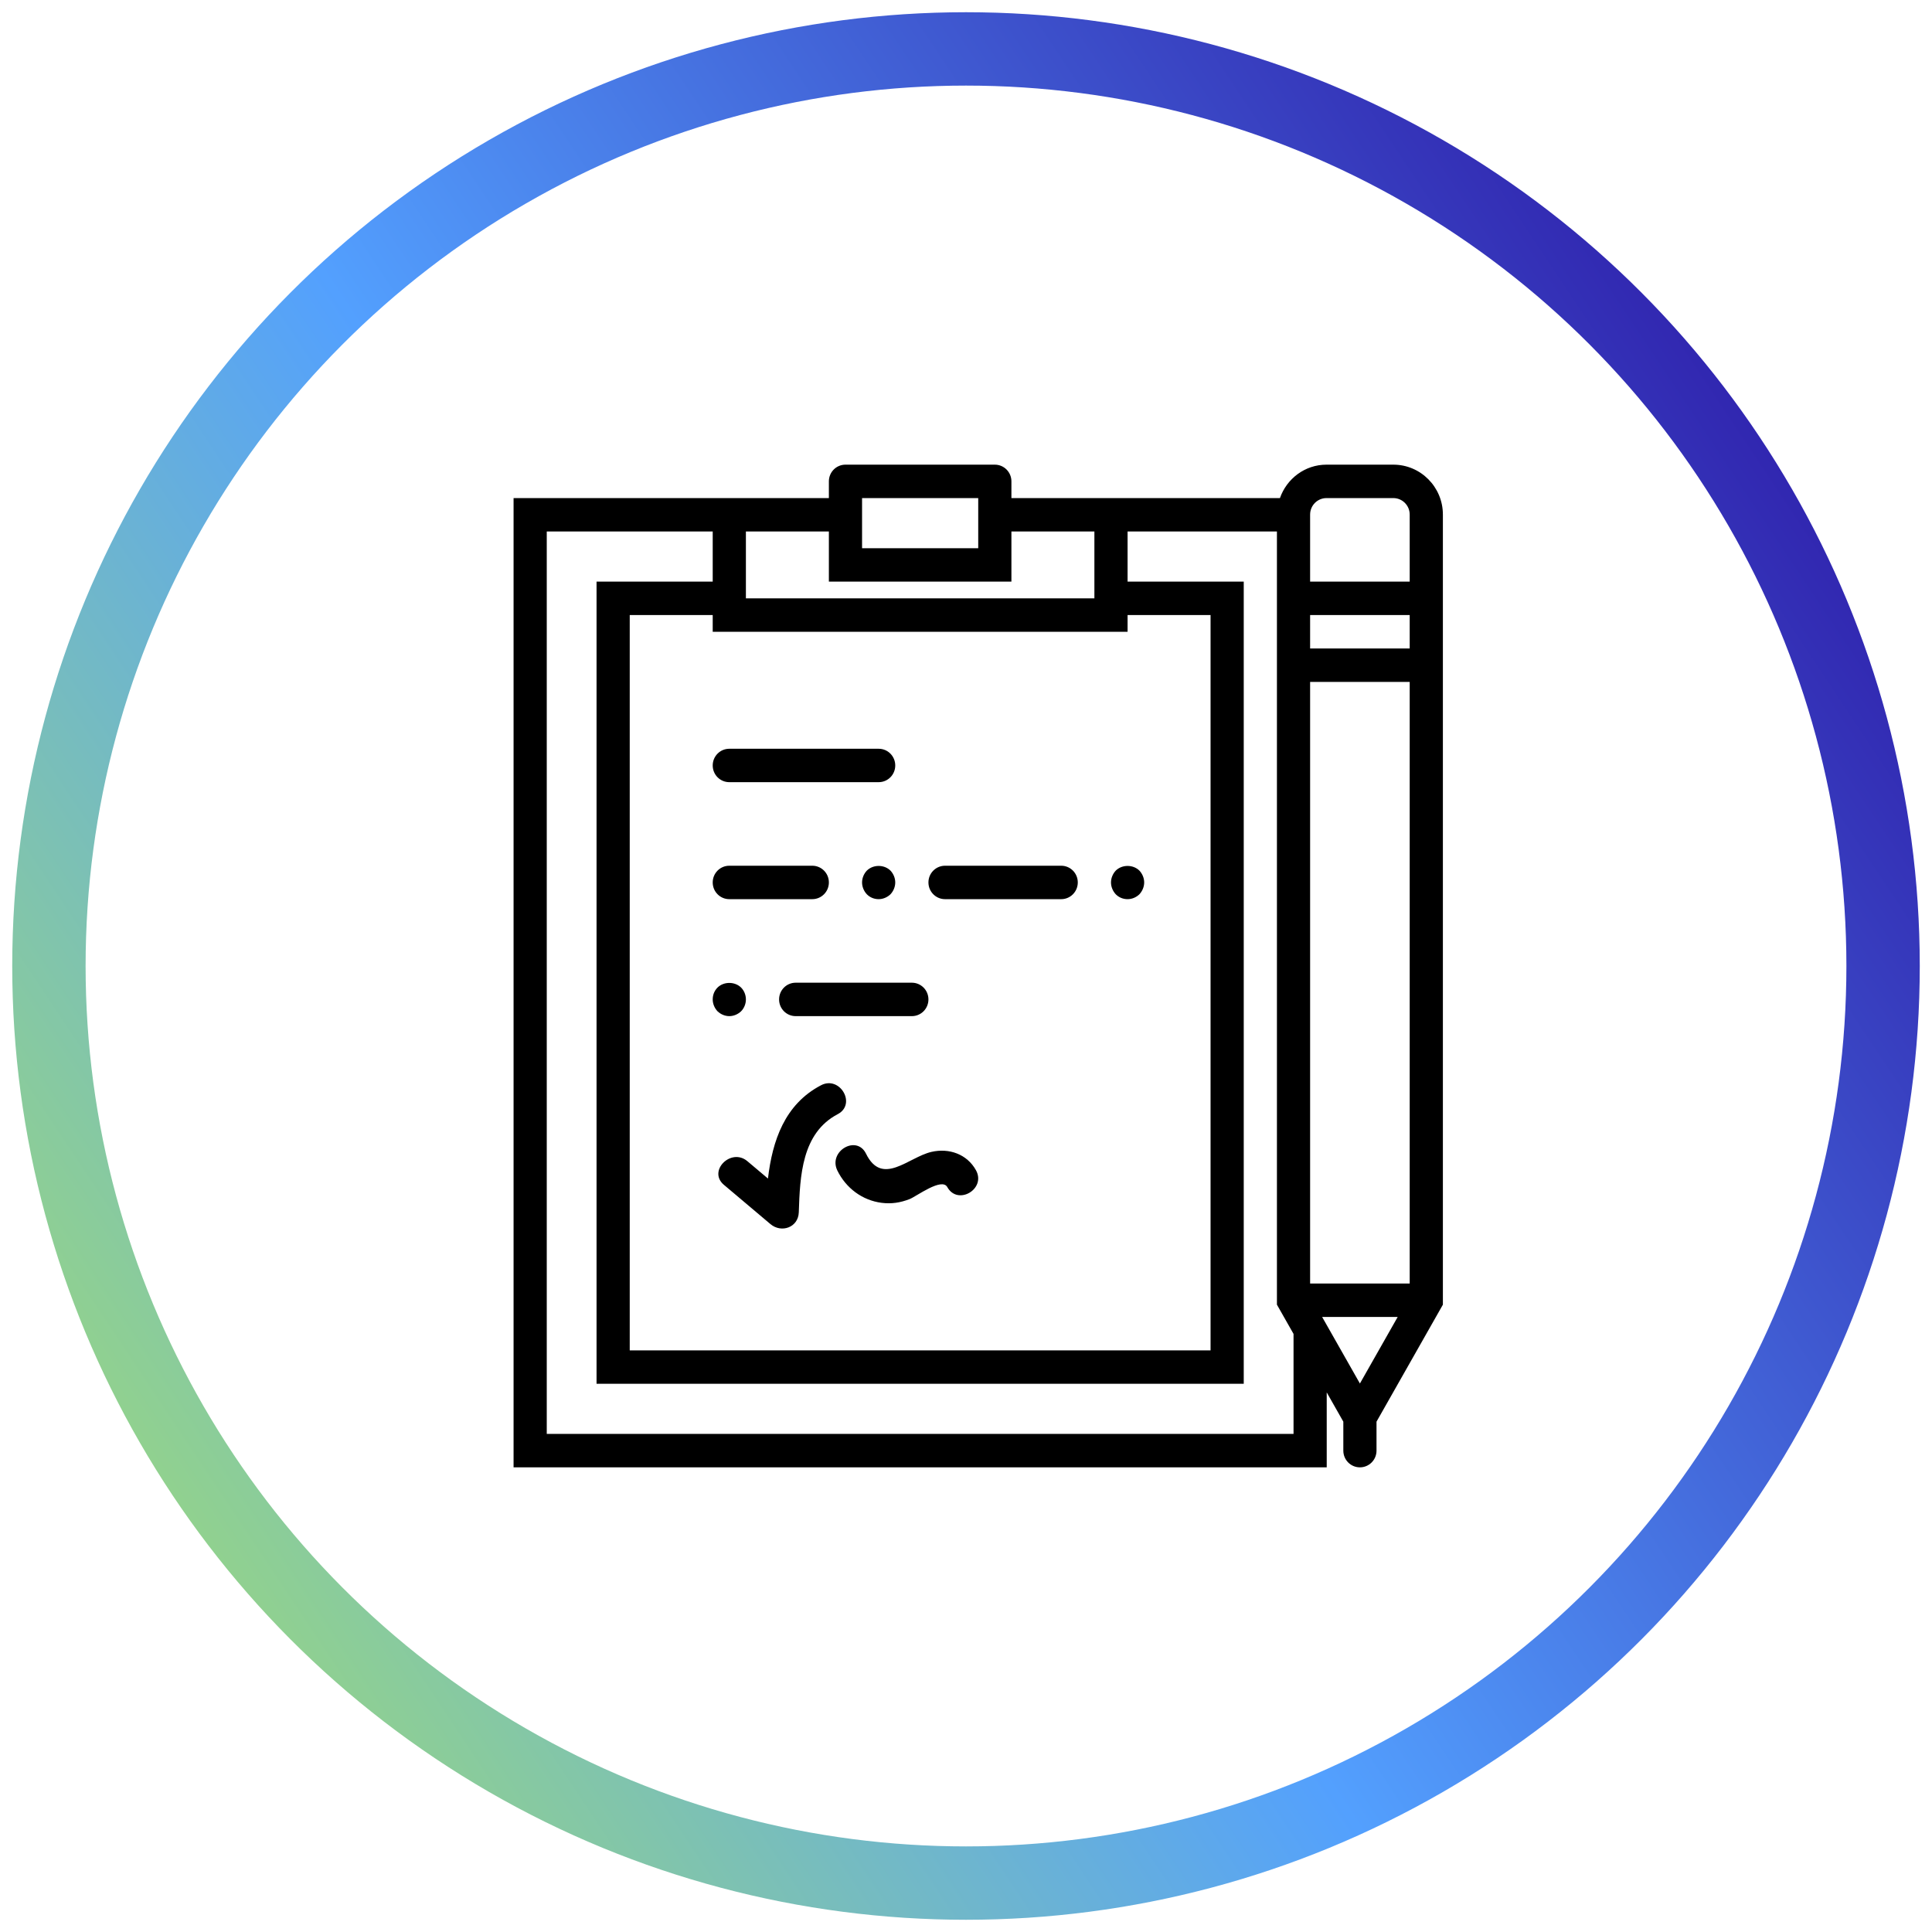 <?xml version="1.0" encoding="UTF-8"?>
<svg width="79px" height="79px" viewBox="0 0 79 79" version="1.1" xmlns="http://www.w3.org/2000/svg" xmlns:xlink="http://www.w3.org/1999/xlink">
    <!-- Generator: Sketch 42 (36781) - http://www.bohemiancoding.com/sketch -->
    <title>icon-garantia</title>
    <desc>Created with Sketch.</desc>
    <defs>
        <linearGradient x1="100%" y1="26.432%" x2="-10.484%" y2="100%" id="linearGradient-1">
            <stop stop-color="#3023AE" offset="0%"></stop>
            <stop stop-color="#53A0FE" offset="47.525%"></stop>
            <stop stop-color="#B4ED50" offset="100%"></stop>
        </linearGradient>
    </defs>
    <g id="Landing" stroke="none" stroke-width="1" fill="none" fill-rule="evenodd">
        <g id="Landing-Formulario" transform="translate(-361, -1168)">
            <g id="Beneficios" transform="translate(0, 947)">
                <g id="Content" transform="translate(215, 71)">
                    <g id="Lista" transform="translate(0, 152)">
                        <g id="15-años-garantía">
                            <g id="icon-garantia" transform="translate(148, 0)">
                                <g id="011-notepad" transform="translate(19, 17)" fill-rule="nonzero" fill="#000000">
                                    <g id="Group">
                                        <path d="M8.821,12.983 L14.929,12.983 C15.304,12.983 15.607,12.678 15.607,12.3 C15.607,11.922 15.304,11.617 14.929,11.617 L8.821,11.617 C8.446,11.617 8.143,11.922 8.143,12.3 C8.143,12.678 8.446,12.983 8.821,12.983 Z" id="Shape"></path>
                                        <path d="M8.821,17.767 L12.214,17.767 C12.59,17.767 12.893,17.461 12.893,17.083 C12.893,16.705 12.59,16.4 12.214,16.4 L8.821,16.4 C8.446,16.4 8.143,16.705 8.143,17.083 C8.143,17.461 8.446,17.767 8.821,17.767 Z" id="Shape"></path>
                                        <path d="M17.643,17.767 L22.393,17.767 C22.768,17.767 23.071,17.461 23.071,17.083 C23.071,16.705 22.768,16.4 22.393,16.4 L17.643,16.4 C17.268,16.4 16.964,16.705 16.964,17.083 C16.964,17.461 17.268,17.767 17.643,17.767 Z" id="Shape"></path>
                                        <path d="M15.41,17.569 C15.533,17.439 15.607,17.261 15.607,17.083 C15.607,16.905 15.533,16.727 15.41,16.598 C15.152,16.345 14.705,16.345 14.447,16.598 C14.324,16.727 14.25,16.905 14.25,17.083 C14.25,17.261 14.324,17.439 14.447,17.569 C14.575,17.698 14.745,17.767 14.929,17.767 C15.105,17.767 15.281,17.692 15.41,17.569 Z" id="Shape"></path>
                                        <path d="M25.107,17.767 C25.29,17.767 25.46,17.692 25.589,17.569 C25.711,17.439 25.786,17.261 25.786,17.083 C25.786,16.905 25.711,16.727 25.589,16.598 C25.331,16.345 24.883,16.345 24.625,16.598 C24.503,16.727 24.429,16.905 24.429,17.083 C24.429,17.261 24.503,17.439 24.625,17.569 C24.754,17.698 24.923,17.767 25.107,17.767 Z" id="Shape"></path>
                                        <path d="M10.857,21.867 C10.857,22.245 11.16,22.55 11.536,22.55 L16.286,22.55 C16.661,22.55 16.964,22.245 16.964,21.867 C16.964,21.489 16.661,21.183 16.286,21.183 L11.536,21.183 C11.16,21.183 10.857,21.489 10.857,21.867 Z" id="Shape"></path>
                                        <path d="M9.303,22.352 C9.431,22.222 9.5,22.044 9.5,21.867 C9.5,21.688 9.431,21.511 9.303,21.381 C9.045,21.129 8.598,21.129 8.34,21.381 C8.211,21.511 8.143,21.681 8.143,21.867 C8.143,22.044 8.217,22.222 8.34,22.352 C8.468,22.475 8.645,22.55 8.821,22.55 C8.998,22.55 9.174,22.475 9.303,22.352 Z" id="Shape"></path>
                                        <path d="M12.571,25.377 C11.084,26.156 10.584,27.646 10.402,29.191 C10.121,28.954 9.84,28.718 9.56,28.481 C8.895,27.92 7.93,28.881 8.6,29.448 C9.235,29.983 9.87,30.518 10.504,31.054 C10.951,31.431 11.642,31.193 11.663,30.571 C11.712,29.091 11.781,27.331 13.256,26.558 C14.031,26.15 13.345,24.97 12.571,25.377 Z" id="Shape"></path>
                                        <path d="M17.083,28.102 C16.143,28.321 15.074,29.525 14.412,28.175 C14.026,27.386 12.855,28.077 13.24,28.864 C13.592,29.581 14.258,30.083 15.051,30.184 C15.454,30.235 15.819,30.178 16.197,30.03 C16.474,29.921 17.511,29.136 17.735,29.54 C18.161,30.308 19.334,29.62 18.907,28.85 C18.543,28.193 17.805,27.933 17.083,28.102 Z" id="Shape"></path>
                                        <path d="M35.974,0 L33.24,0 C32.359,0 31.615,0.573 31.337,1.367 L24.429,1.367 L20.357,1.367 L20.357,0.683 C20.357,0.305 20.054,0 19.679,0 L13.571,0 C13.196,0 12.893,0.305 12.893,0.683 L12.893,1.367 L8.821,1.367 L0,1.367 L0,41 L33.25,41 L33.25,37.936 L33.929,39.132 L33.929,40.317 C33.929,40.695 34.232,41 34.607,41 C34.982,41 35.286,40.695 35.286,40.317 L35.286,39.132 L38,34.348 L38,8.883 L38,4.783 L38,2.04 C38,0.915 37.091,0 35.974,0 Z M32.571,6.15 L36.643,6.15 L36.643,7.517 L32.571,7.517 L32.571,6.15 Z M19,1.367 L19,2.05 L19,3.417 L14.25,3.417 L14.25,2.05 L14.25,1.367 L19,1.367 Z M12.893,2.733 L12.893,4.1 L12.893,4.783 L13.571,4.783 L19.679,4.783 L20.357,4.783 L20.357,4.1 L20.357,2.733 L23.75,2.733 L23.75,4.783 L23.75,5.467 L9.5,5.467 L9.5,4.783 L9.5,2.733 L12.893,2.733 Z M8.821,6.833 L24.429,6.833 L25.107,6.833 L25.107,6.15 L28.5,6.15 L28.5,36.217 L4.75,36.217 L4.75,6.15 L8.143,6.15 L8.143,6.833 L8.821,6.833 Z M31.893,39.633 L1.357,39.633 L1.357,2.733 L8.143,2.733 L8.143,4.783 L3.393,4.783 L3.393,37.583 L29.857,37.583 L29.857,4.783 L25.107,4.783 L25.107,2.733 L31.214,2.733 L31.214,4.783 L31.214,8.883 L31.214,34.348 L31.893,35.544 L31.893,39.633 Z M33.062,34.85 L36.152,34.85 L34.607,37.572 L33.25,35.181 L33.062,34.85 Z M36.643,33.483 L32.571,33.483 L32.571,8.883 L36.643,8.883 L36.643,33.483 Z M32.571,4.783 L32.571,2.04 C32.571,1.669 32.871,1.367 33.24,1.367 L35.974,1.367 C36.343,1.367 36.643,1.669 36.643,2.04 L36.643,4.783 L32.571,4.783 Z" id="Shape"></path>
                                    </g>
                                </g>
                                <ellipse id="Oval-46" stroke="url(#linearGradient-1)" stroke-width="3" cx="37.5" cy="37.5" rx="37.5" ry="37.5"></ellipse>
                            </g>
                        </g>
                    </g>
                </g>
            </g>
        </g>
    </g>
</svg>